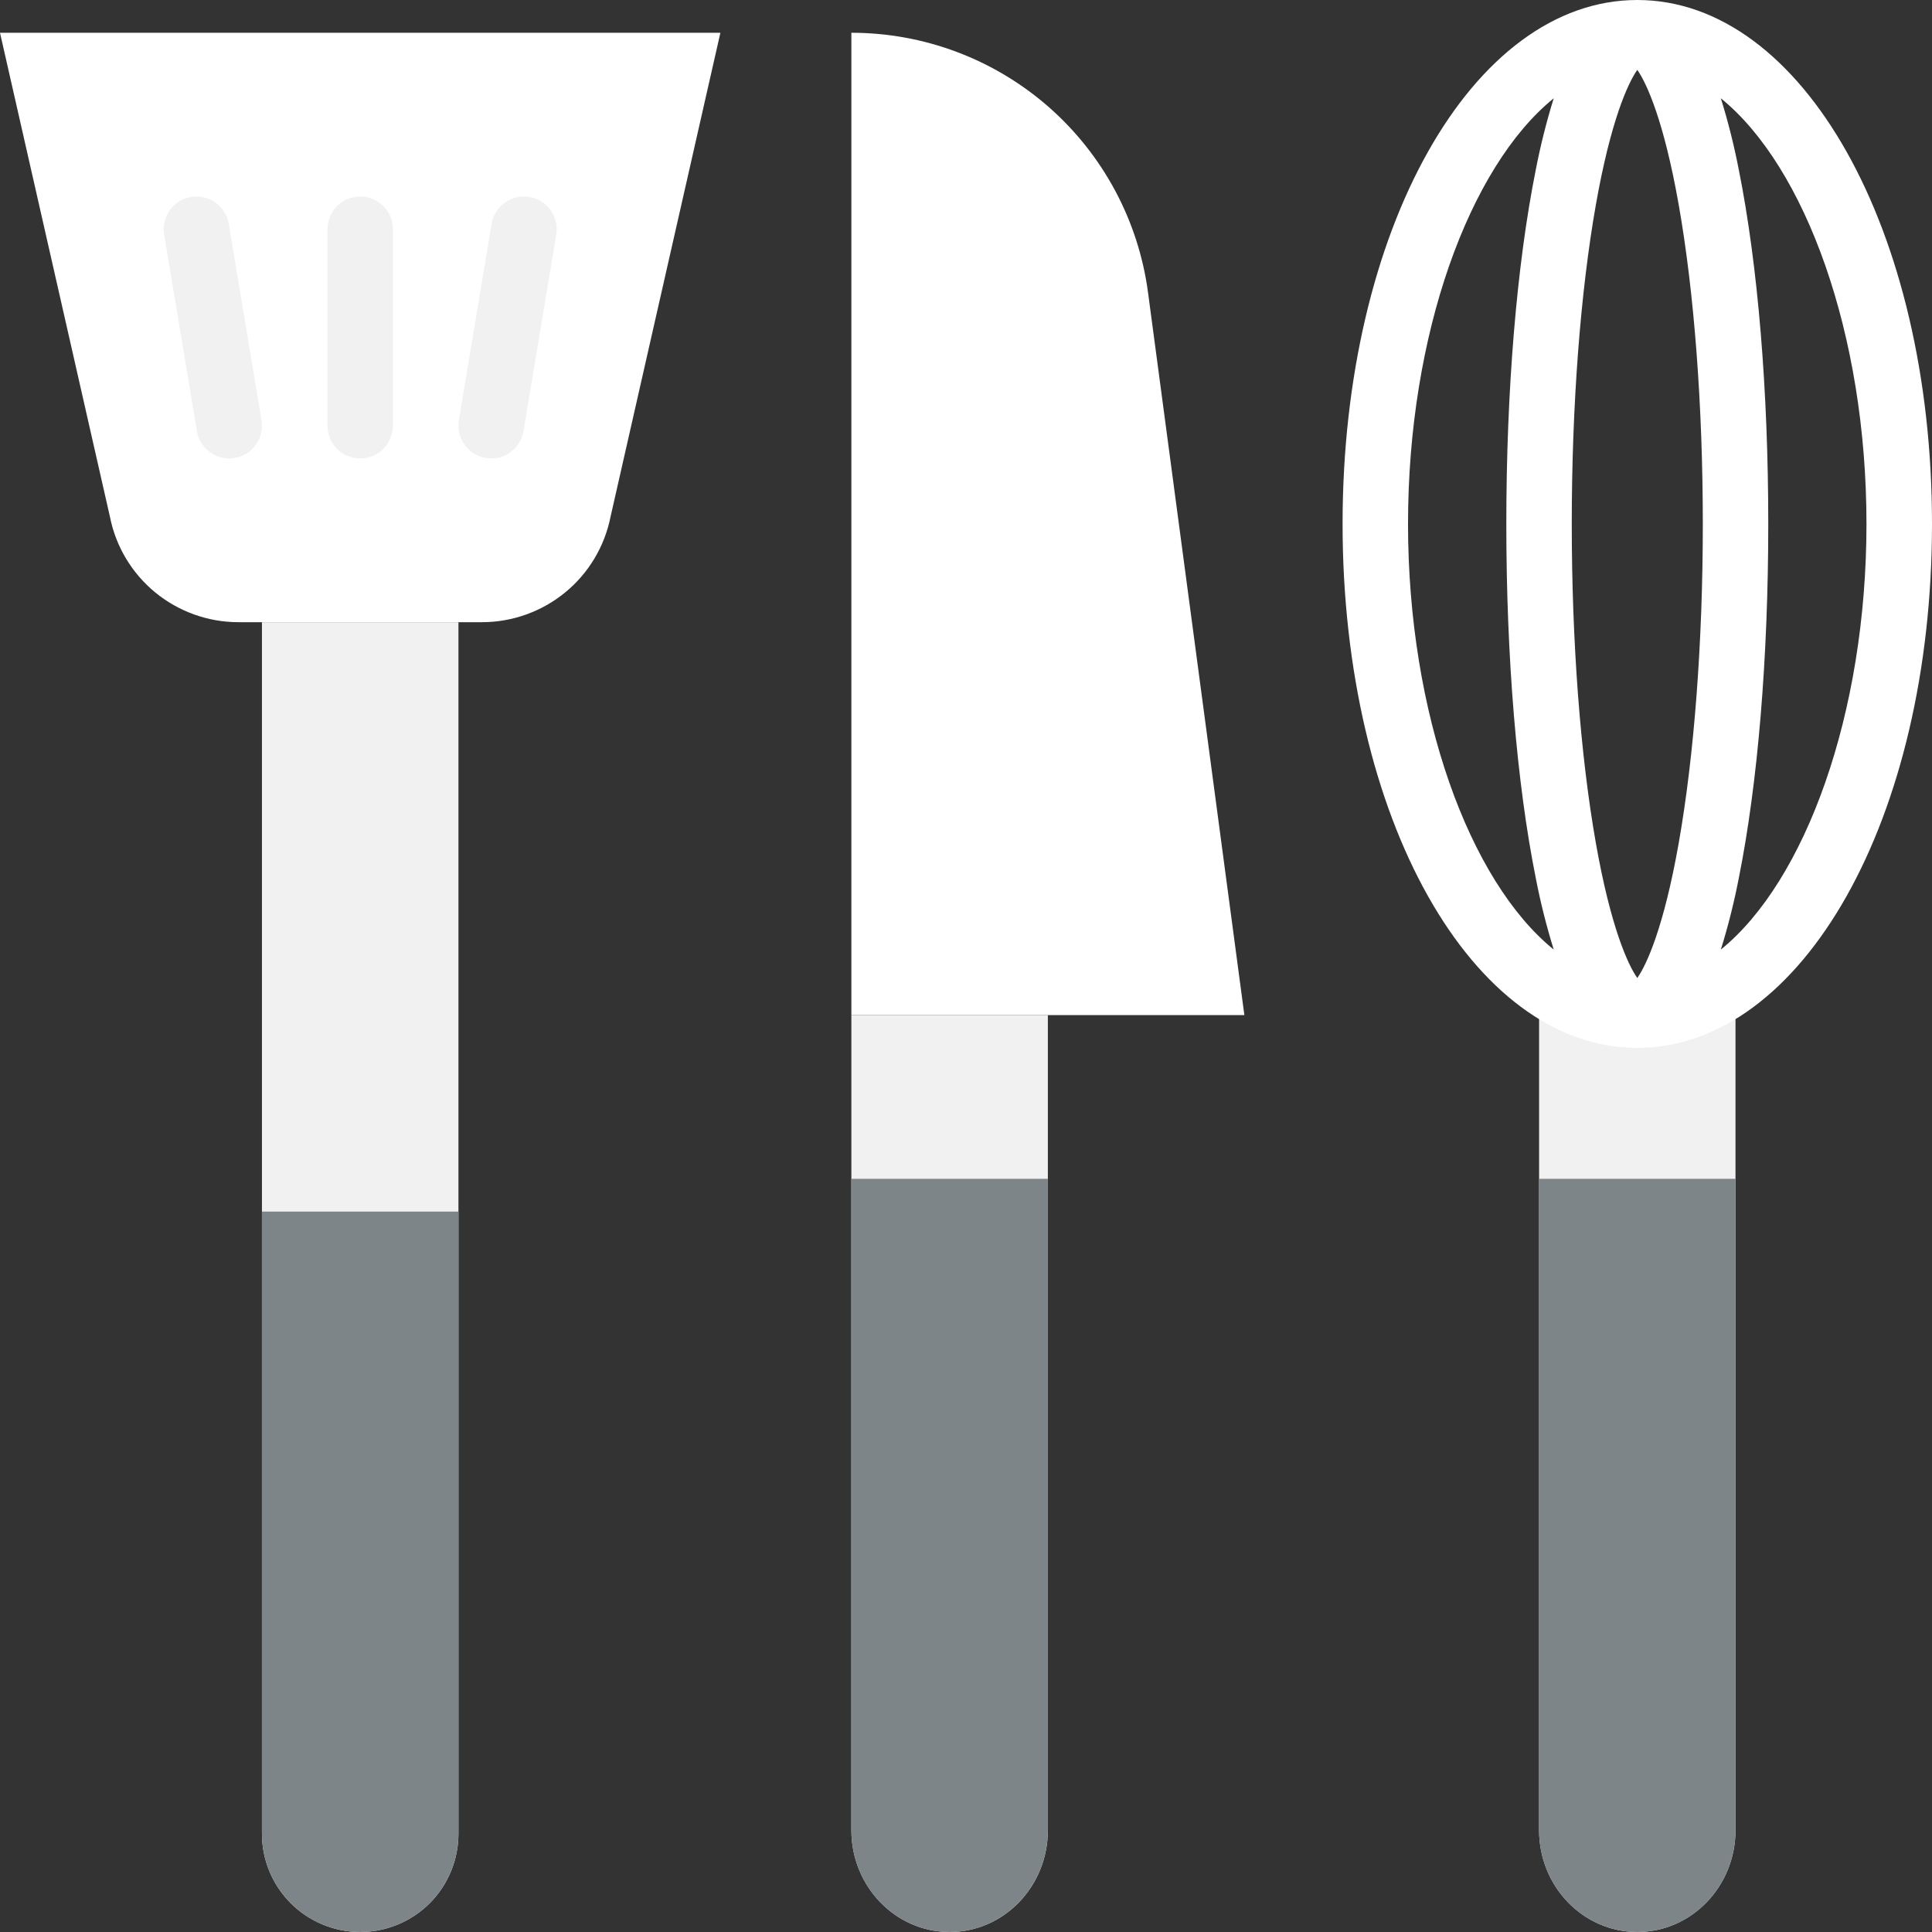 <svg width="24" height="24" viewBox="0 0 24 24" fill="none" xmlns="http://www.w3.org/2000/svg">
<rect x="0" y="0" width="24" height="24" fill="#333333" stroke="none"/>
<path d="M5.988 7.729H2.961C2.585 7.729 2.22 7.598 1.929 7.36C1.639 7.122 1.439 6.79 1.366 6.421L0 0.407H8.949L7.584 6.421C7.51 6.79 7.311 7.122 7.02 7.36C6.729 7.598 6.364 7.729 5.988 7.729V7.729Z" fill="white"/>
<path d="M3.254 7.729H5.695V22.78C5.695 23.103 5.566 23.414 5.338 23.643C5.109 23.871 4.798 24 4.475 24C4.151 24 3.841 23.871 3.612 23.643C3.383 23.414 3.254 23.103 3.254 22.78V7.729Z" fill="#F1F1F1"/>
<path d="M5.695 15.051V22.78C5.695 23.103 5.566 23.414 5.338 23.643C5.109 23.871 4.798 24 4.475 24C4.151 24 3.841 23.871 3.612 23.643C3.383 23.414 3.254 23.103 3.254 22.78V15.051H5.695Z" fill="#7E8589"/>
<path d="M20.339 24C19.665 24 19.119 23.433 19.119 22.735V12.61H21.559V22.735C21.559 23.433 21.013 24 20.339 24Z" fill="#F1F1F1"/>
<path d="M21.559 14.644V22.734C21.559 23.434 21.013 24 20.339 24C19.665 24 19.119 23.434 19.119 22.734V14.644H21.559Z" fill="#7E8589"/>
<path d="M20.339 0C18.286 0 16.678 2.859 16.678 6.508C16.678 10.158 18.286 13.017 20.339 13.017C22.392 13.017 24 10.158 24 6.508C24 2.859 22.392 0 20.339 0ZM20.853 10.477C20.67 11.512 20.457 11.982 20.339 12.149C20.221 11.982 20.008 11.512 19.825 10.477C19.632 9.385 19.525 7.975 19.525 6.508C19.525 5.042 19.632 3.632 19.825 2.54C20.008 1.505 20.221 1.035 20.339 0.868C20.457 1.035 20.67 1.505 20.853 2.54C21.046 3.632 21.153 5.042 21.153 6.508C21.153 7.975 21.046 9.385 20.853 10.477ZM17.491 6.508C17.491 4.149 18.253 2.07 19.301 1.221C19.21 1.514 19.135 1.813 19.077 2.114C18.841 3.292 18.712 4.853 18.712 6.508C18.712 8.164 18.841 9.725 19.077 10.903C19.135 11.204 19.21 11.503 19.301 11.796C18.253 10.947 17.491 8.868 17.491 6.508V6.508ZM21.377 11.796C21.468 11.503 21.543 11.204 21.601 10.903C21.837 9.725 21.966 8.164 21.966 6.508C21.966 4.853 21.837 3.292 21.601 2.114C21.543 1.813 21.468 1.514 21.377 1.221C22.425 2.07 23.186 4.149 23.186 6.508C23.186 8.868 22.425 10.947 21.377 11.796Z" fill="white"/>
<path d="M11.797 24C11.123 24 10.576 23.433 10.576 22.735V12.61H13.017V22.735C13.017 23.433 12.471 24 11.797 24Z" fill="#F1F1F1"/>
<path d="M13.017 14.644V22.734C13.017 23.434 12.47 24 11.797 24C11.123 24 10.576 23.434 10.576 22.734V14.644H13.017Z" fill="#7E8589"/>
<path d="M15.458 12.61H10.576V0.407C11.477 0.407 12.347 0.734 13.025 1.327C13.702 1.92 14.142 2.74 14.261 3.632L15.458 12.61Z" fill="white"/>
<path d="M4.475 5.695C4.367 5.695 4.263 5.652 4.187 5.576C4.111 5.499 4.068 5.396 4.068 5.288V2.847C4.068 2.74 4.111 2.636 4.187 2.56C4.263 2.484 4.367 2.441 4.475 2.441C4.582 2.441 4.686 2.484 4.762 2.56C4.838 2.636 4.881 2.74 4.881 2.847V5.288C4.881 5.396 4.838 5.499 4.762 5.576C4.686 5.652 4.582 5.695 4.475 5.695Z" fill="#F1F1F1"/>
<path d="M6.102 5.695C6.043 5.695 5.985 5.682 5.931 5.657C5.877 5.633 5.83 5.596 5.791 5.551C5.753 5.506 5.725 5.453 5.71 5.396C5.694 5.339 5.691 5.28 5.7 5.221L6.107 2.781C6.125 2.674 6.184 2.579 6.272 2.516C6.36 2.454 6.469 2.428 6.575 2.446C6.682 2.464 6.777 2.523 6.84 2.611C6.902 2.699 6.928 2.808 6.91 2.914L6.503 5.355C6.487 5.45 6.438 5.536 6.365 5.598C6.292 5.661 6.198 5.695 6.102 5.695Z" fill="#F1F1F1"/>
<path d="M2.847 5.695C2.751 5.695 2.658 5.661 2.584 5.598C2.511 5.536 2.462 5.45 2.446 5.355L2.039 2.914C2.031 2.862 2.032 2.808 2.044 2.756C2.056 2.704 2.079 2.654 2.11 2.611C2.141 2.567 2.18 2.531 2.225 2.502C2.271 2.474 2.321 2.455 2.374 2.446C2.426 2.437 2.48 2.439 2.532 2.451C2.584 2.463 2.634 2.485 2.677 2.516C2.721 2.547 2.758 2.587 2.786 2.632C2.814 2.677 2.833 2.728 2.842 2.781L3.249 5.221C3.257 5.274 3.256 5.328 3.244 5.38C3.232 5.432 3.21 5.481 3.178 5.525C3.147 5.568 3.108 5.605 3.063 5.633C3.017 5.662 2.967 5.681 2.914 5.689C2.892 5.693 2.869 5.695 2.847 5.695V5.695Z" fill="#F1F1F1"/>
</svg>
